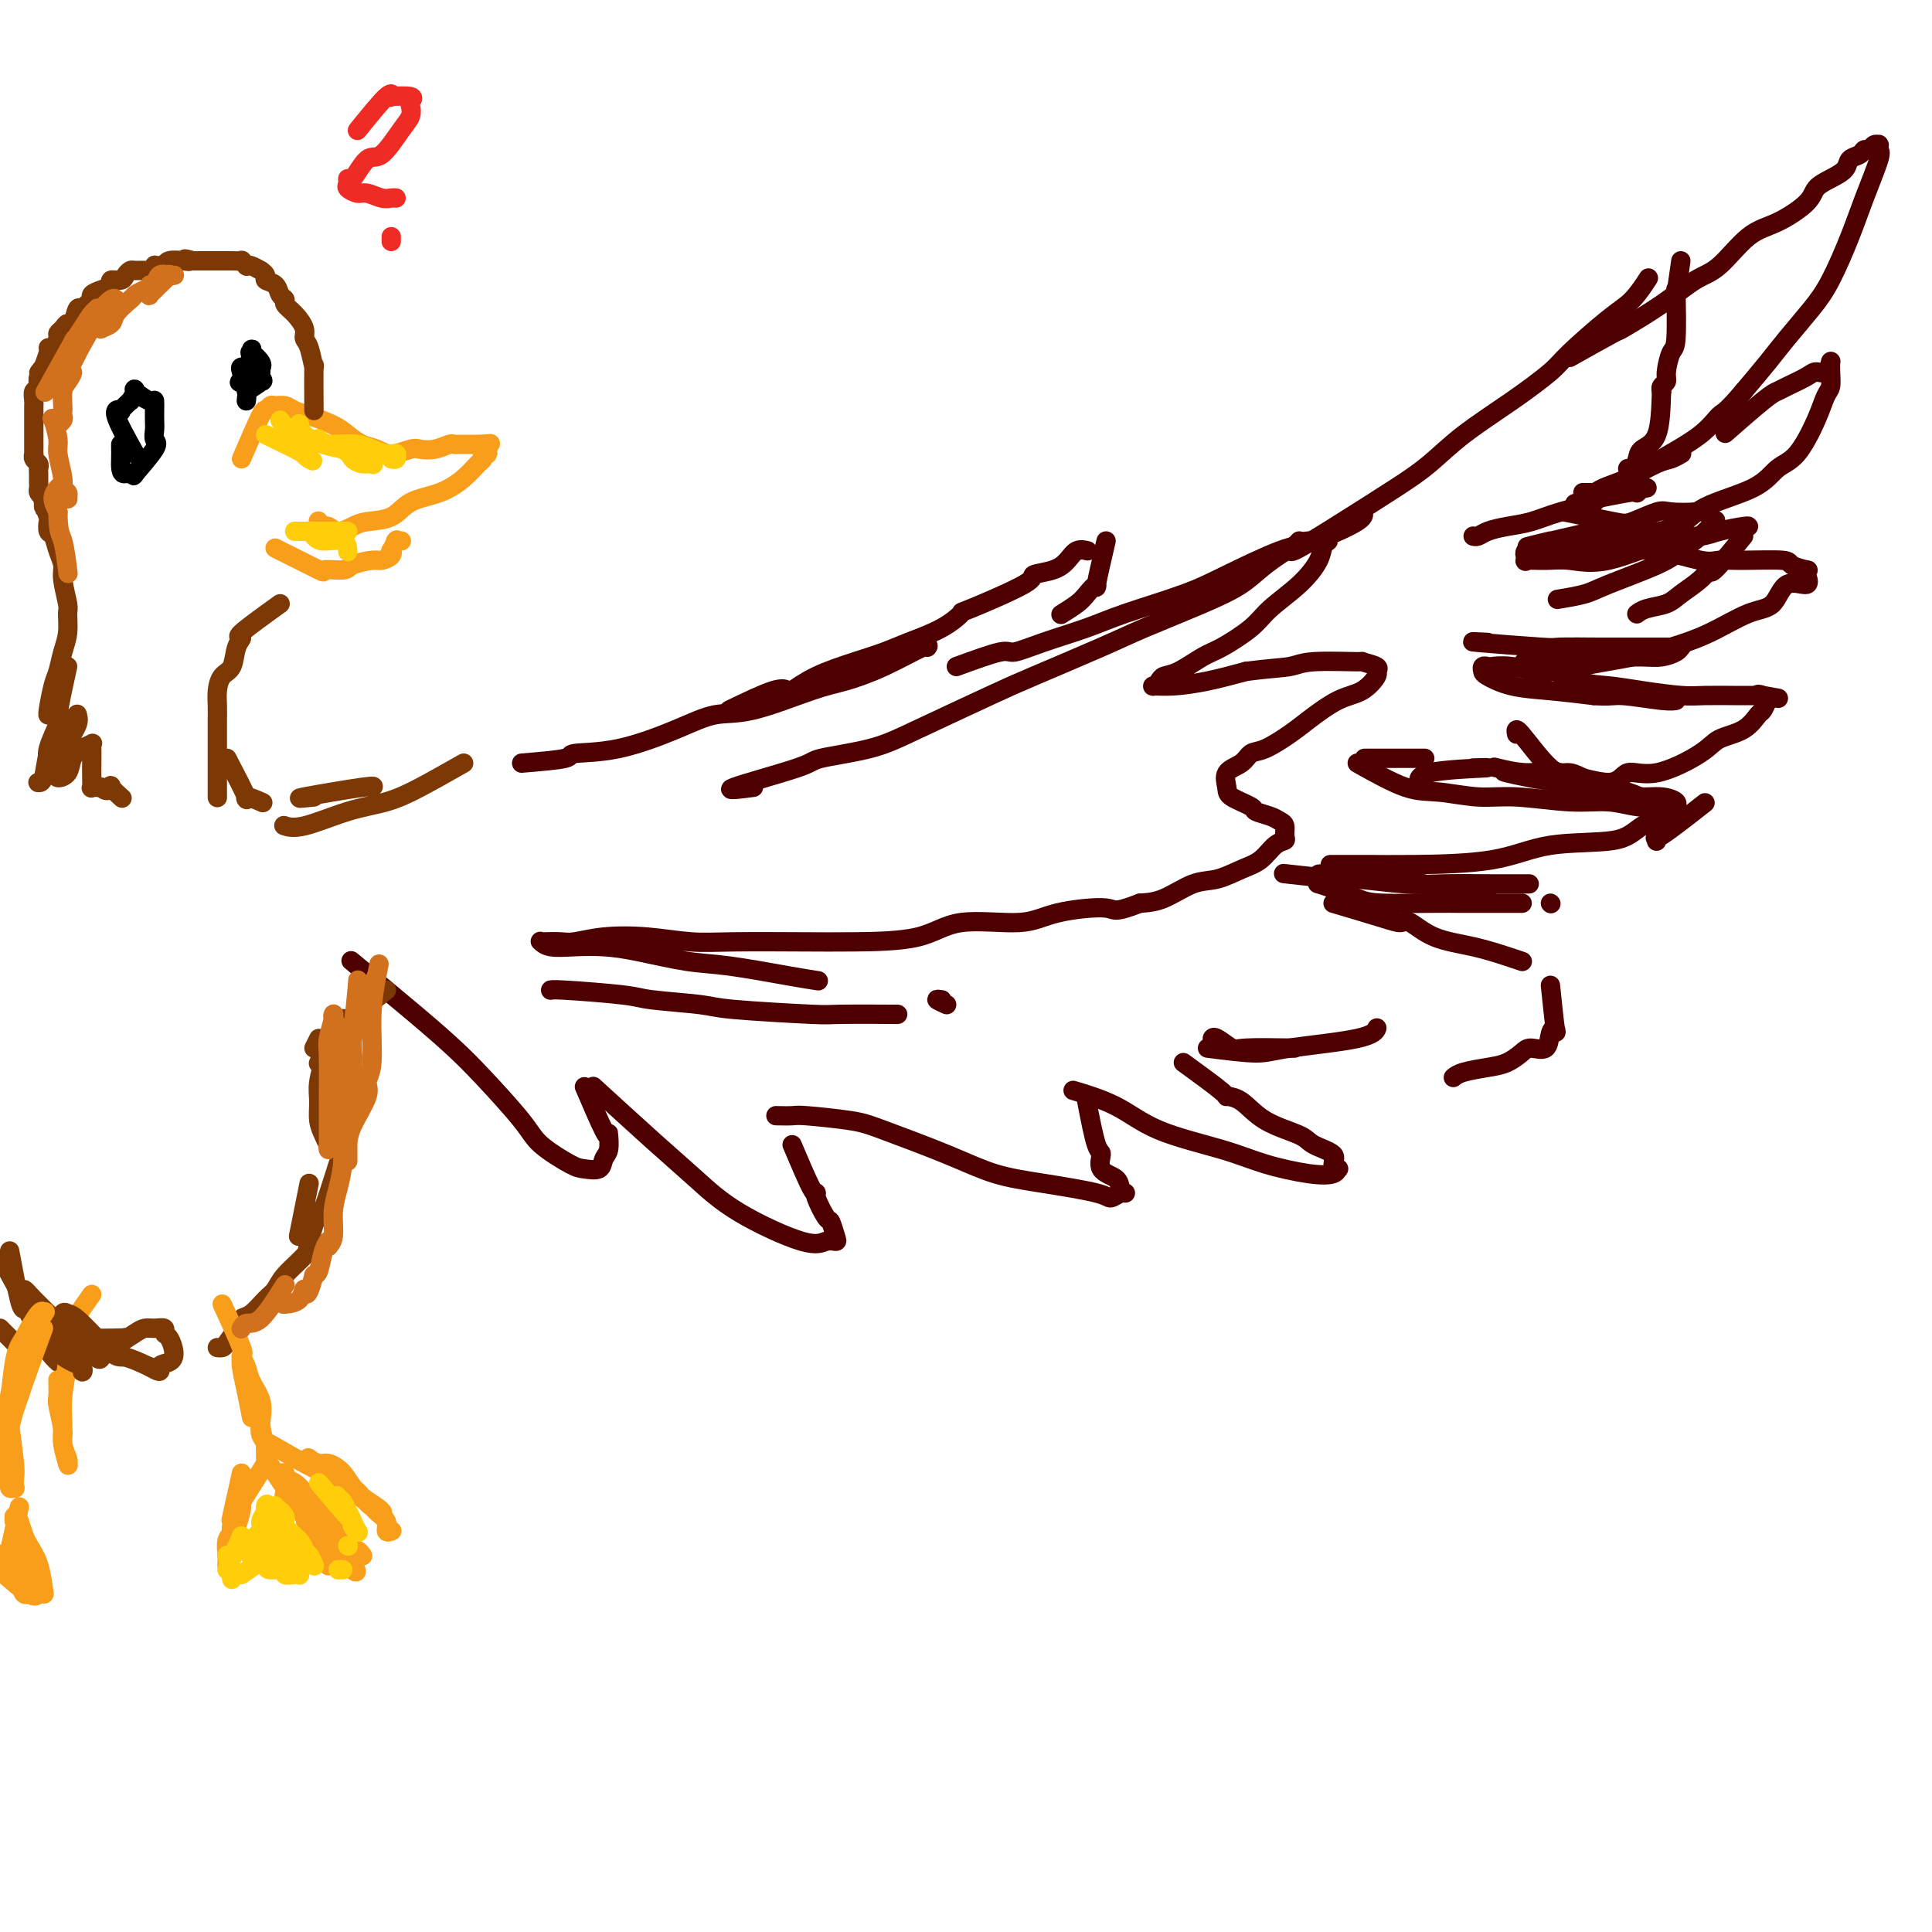 <svg viewBox='0 0 400 400' version='1.1' xmlns='http://www.w3.org/2000/svg' xmlns:xlink='http://www.w3.org/1999/xlink'><g fill='none' stroke='rgb(78,0,0)' stroke-width='4' stroke-linecap='round' stroke-linejoin='round'><path d='M108,158c3.767,-0.314 7.535,-0.627 9,-1c1.465,-0.373 0.629,-0.804 2,-1c1.371,-0.196 4.950,-0.157 9,-1c4.050,-0.843 8.573,-2.567 12,-4c3.427,-1.433 5.760,-2.573 8,-3c2.240,-0.427 4.387,-0.140 8,-1c3.613,-0.860 8.691,-2.868 12,-4c3.309,-1.132 4.848,-1.389 7,-2c2.152,-0.611 4.917,-1.576 8,-3c3.083,-1.424 6.484,-3.306 8,-4c1.516,-0.694 1.147,-0.198 1,0c-0.147,0.198 -0.074,0.099 0,0'/><path d='M151,147c3.468,-1.672 6.937,-3.344 9,-4c2.063,-0.656 2.722,-0.297 3,0c0.278,0.297 0.175,0.533 1,0c0.825,-0.533 2.579,-1.836 5,-3c2.421,-1.164 5.508,-2.190 8,-3c2.492,-0.810 4.387,-1.403 6,-2c1.613,-0.597 2.942,-1.196 5,-2c2.058,-0.804 4.846,-1.812 7,-3c2.154,-1.188 3.676,-2.555 4,-3c0.324,-0.445 -0.548,0.033 2,-1c2.548,-1.033 8.517,-3.577 11,-5c2.483,-1.423 1.482,-1.726 2,-2c0.518,-0.274 2.556,-0.518 4,-1c1.444,-0.482 2.294,-1.201 3,-2c0.706,-0.799 1.267,-1.677 2,-2c0.733,-0.323 1.638,-0.092 2,0c0.362,0.092 0.181,0.046 0,0'/><path d='M229,112c-0.896,3.853 -1.792,7.705 -2,9c-0.208,1.295 0.273,0.032 0,0c-0.273,-0.032 -1.300,1.167 -2,2c-0.700,0.833 -1.073,1.301 -2,2c-0.927,0.699 -2.408,1.628 -3,2c-0.592,0.372 -0.296,0.186 0,0'/><path d='M198,138c3.584,-1.309 7.169,-2.618 9,-3c1.831,-0.382 1.909,0.162 3,0c1.091,-0.162 3.195,-1.031 6,-2c2.805,-0.969 6.312,-2.039 9,-3c2.688,-0.961 4.559,-1.813 8,-3c3.441,-1.187 8.454,-2.709 12,-4c3.546,-1.291 5.626,-2.350 9,-4c3.374,-1.650 8.042,-3.893 11,-5c2.958,-1.107 4.205,-1.080 7,-2c2.795,-0.920 7.137,-2.786 9,-4c1.863,-1.214 1.247,-1.775 1,-2c-0.247,-0.225 -0.123,-0.112 0,0'/><path d='M269,112c-1.268,1.343 -2.535,2.686 -1,2c1.535,-0.686 5.874,-3.402 10,-6c4.126,-2.598 8.040,-5.077 11,-7c2.960,-1.923 4.965,-3.291 7,-5c2.035,-1.709 4.098,-3.760 7,-6c2.902,-2.240 6.642,-4.671 10,-7c3.358,-2.329 6.333,-4.558 8,-6c1.667,-1.442 2.027,-2.096 4,-4c1.973,-1.904 5.560,-5.057 8,-7c2.440,-1.943 3.734,-2.677 5,-4c1.266,-1.323 2.505,-3.235 3,-4c0.495,-0.765 0.248,-0.382 0,0'/><path d='M348,54c0.000,0.000 -1.000,7.000 -1,7'/><path d='M347,61c-0.022,-0.957 -0.043,-1.914 0,0c0.043,1.914 0.151,6.698 0,9c-0.151,2.302 -0.562,2.123 -1,3c-0.438,0.877 -0.902,2.809 -1,4c-0.098,1.191 0.170,1.639 0,2c-0.170,0.361 -0.777,0.633 -1,1c-0.223,0.367 -0.060,0.830 0,1c0.060,0.170 0.017,0.049 0,0c-0.017,-0.049 -0.009,-0.024 0,0'/><path d='M344,81c-0.107,3.509 -0.215,7.017 -1,9c-0.785,1.983 -2.249,2.440 -3,3c-0.751,0.560 -0.789,1.222 -1,2c-0.211,0.778 -0.595,1.671 -1,2c-0.405,0.329 -0.830,0.094 -1,0c-0.170,-0.094 -0.085,-0.047 0,0'/><path d='M334,101c0.000,0.000 -4.000,2.000 -4,2'/><path d='M328,104c-1.494,0.226 -2.989,0.453 -1,0c1.989,-0.453 7.461,-1.585 10,-2c2.539,-0.415 2.145,-0.112 2,0c-0.145,0.112 -0.041,0.032 0,0c0.041,-0.032 0.021,-0.016 0,0'/><path d='M341,101c-4.286,0.778 -8.571,1.556 -10,2c-1.429,0.444 -0.000,0.552 -1,1c-1.000,0.448 -4.428,1.234 -7,2c-2.572,0.766 -4.286,1.512 -6,2c-1.714,0.488 -3.426,0.719 -5,1c-1.574,0.281 -3.010,0.611 -4,1c-0.990,0.389 -1.536,0.835 -2,1c-0.464,0.165 -0.847,0.047 -1,0c-0.153,-0.047 -0.077,-0.024 0,0'/><path d='M321,112c-3.164,0.770 -6.329,1.541 -4,1c2.329,-0.541 10.150,-2.392 13,-3c2.850,-0.608 0.729,0.029 1,0c0.271,-0.029 2.935,-0.722 4,-1c1.065,-0.278 0.533,-0.139 0,0'/><path d='M330,112c-4.206,0.293 -8.412,0.586 -10,1c-1.588,0.414 -0.558,0.948 -1,1c-0.442,0.052 -2.357,-0.379 -3,0c-0.643,0.379 -0.013,1.570 0,2c0.013,0.430 -0.592,0.101 0,0c0.592,-0.101 2.381,0.026 4,0c1.619,-0.026 3.067,-0.206 5,0c1.933,0.206 4.350,0.798 8,0c3.650,-0.798 8.533,-2.984 12,-4c3.467,-1.016 5.517,-0.861 7,-1c1.483,-0.139 2.397,-0.573 4,-1c1.603,-0.427 3.894,-0.846 5,-1c1.106,-0.154 1.029,-0.041 1,0c-0.029,0.041 -0.008,0.011 0,0c0.008,-0.011 0.002,-0.003 0,0c-0.002,0.003 -0.001,0.001 0,0c0.001,-0.001 0.000,-0.000 0,0'/><path d='M361,111c-2.455,2.999 -4.911,5.998 -6,7c-1.089,1.002 -0.813,0.009 -1,0c-0.187,-0.009 -0.838,0.968 -2,2c-1.162,1.032 -2.833,2.119 -4,3c-1.167,0.881 -1.828,1.556 -3,2c-1.172,0.444 -2.854,0.658 -4,1c-1.146,0.342 -1.756,0.812 -2,1c-0.244,0.188 -0.122,0.094 0,0'/><path d='M308,133c-2.255,-0.113 -4.511,-0.226 -2,0c2.511,0.226 9.788,0.793 13,1c3.212,0.207 2.359,0.056 4,0c1.641,-0.056 5.777,-0.015 8,0c2.223,0.015 2.533,0.004 4,0c1.467,-0.004 4.092,-0.002 6,0c1.908,0.002 3.098,0.003 4,0c0.902,-0.003 1.515,-0.011 2,0c0.485,0.011 0.843,0.041 1,0c0.157,-0.041 0.113,-0.155 0,0c-0.113,0.155 -0.295,0.577 -1,1c-0.705,0.423 -1.934,0.846 -3,1c-1.066,0.154 -1.969,0.040 -4,0c-2.031,-0.040 -5.190,-0.007 -7,0c-1.810,0.007 -2.271,-0.012 -4,0c-1.729,0.012 -4.726,0.056 -6,0c-1.274,-0.056 -0.824,-0.212 -2,0c-1.176,0.212 -3.976,0.793 -5,1c-1.024,0.207 -0.270,0.038 0,0c0.270,-0.038 0.056,0.053 0,0c-0.056,-0.053 0.048,-0.250 0,0c-0.048,0.250 -0.246,0.945 0,1c0.246,0.055 0.936,-0.532 3,0c2.064,0.532 5.501,2.181 8,3c2.499,0.819 4.060,0.808 6,1c1.940,0.192 4.258,0.587 7,1c2.742,0.413 5.906,0.843 8,1c2.094,0.157 3.118,0.042 5,0c1.882,-0.042 4.622,-0.011 6,0c1.378,0.011 1.394,0.003 2,0c0.606,-0.003 1.803,-0.002 3,0'/><path d='M364,144c7.667,1.101 2.836,0.355 1,0c-1.836,-0.355 -0.676,-0.318 0,0c0.676,0.318 0.868,0.918 1,1c0.132,0.082 0.204,-0.354 0,0c-0.204,0.354 -0.685,1.500 -1,2c-0.315,0.500 -0.463,0.356 -1,1c-0.537,0.644 -1.464,2.075 -3,3c-1.536,0.925 -3.682,1.343 -5,2c-1.318,0.657 -1.807,1.552 -4,3c-2.193,1.448 -6.089,3.451 -9,4c-2.911,0.549 -4.837,-0.354 -6,0c-1.163,0.354 -1.563,1.965 -4,2c-2.437,0.035 -6.911,-1.506 -10,-2c-3.089,-0.494 -4.793,0.059 -7,0c-2.207,-0.059 -4.916,-0.731 -6,-1c-1.084,-0.269 -0.542,-0.134 0,0'/><path d='M305,159c2.028,-0.050 4.056,-0.101 2,0c-2.056,0.101 -8.197,0.353 -11,1c-2.803,0.647 -2.268,1.690 -2,2c0.268,0.310 0.268,-0.113 0,0c-0.268,0.113 -0.803,0.761 -1,1c-0.197,0.239 -0.056,0.068 0,0c0.056,-0.068 0.028,-0.034 0,0'/><path d='M314,160c-1.881,-0.226 -3.762,-0.452 -2,0c1.762,0.452 7.167,1.583 11,2c3.833,0.417 6.095,0.119 7,0c0.905,-0.119 0.452,-0.060 0,0'/><path d='M293,157c1.525,0.000 3.049,0.000 1,0c-2.049,0.000 -7.673,0.000 -10,0c-2.327,0.000 -1.357,0.000 -1,0c0.357,0.000 0.102,0.000 0,0c-0.102,0.000 -0.051,0.000 0,0'/><path d='M281,158c3.632,2.033 7.263,4.065 10,5c2.737,0.935 4.579,0.771 7,1c2.421,0.229 5.420,0.850 8,1c2.580,0.150 4.741,-0.170 8,0c3.259,0.170 7.616,0.830 11,1c3.384,0.170 5.794,-0.150 8,0c2.206,0.150 4.209,0.771 6,1c1.791,0.229 3.369,0.065 4,0c0.631,-0.065 0.316,-0.033 0,0'/><path d='M352,167c0.876,-0.687 1.751,-1.375 0,0c-1.751,1.375 -6.129,4.812 -8,6c-1.871,1.188 -1.234,0.128 -1,0c0.234,-0.128 0.067,0.678 0,1c-0.067,0.322 -0.033,0.161 0,0'/><path d='M321,187c0.000,0.000 0.100,0.100 0.1,0.1'/><path d='M313,187c1.667,0.000 3.335,0.001 1,0c-2.335,-0.001 -8.671,-0.002 -11,0c-2.329,0.002 -0.650,0.008 -1,0c-0.350,-0.008 -2.728,-0.030 -6,0c-3.272,0.030 -7.438,0.113 -10,0c-2.562,-0.113 -3.522,-0.422 -5,-1c-1.478,-0.578 -3.475,-1.425 -5,-2c-1.525,-0.575 -2.579,-0.879 -3,-1c-0.421,-0.121 -0.211,-0.061 0,0'/><path d='M267,181c-1.080,-0.121 -2.159,-0.243 0,0c2.159,0.243 7.558,0.850 10,1c2.442,0.150 1.927,-0.156 4,0c2.073,0.156 6.735,0.774 10,1c3.265,0.226 5.133,0.061 8,0c2.867,-0.061 6.733,-0.016 10,0c3.267,0.016 5.933,0.005 7,0c1.067,-0.005 0.533,-0.002 0,0'/><path d='M308,186c-3.041,-0.649 -6.083,-1.298 -9,-2c-2.917,-0.702 -5.710,-1.456 -10,-2c-4.290,-0.544 -10.078,-0.877 -13,-1c-2.922,-0.123 -2.978,-0.035 -3,0c-0.022,0.035 -0.011,0.018 0,0'/><path d='M276,187c3.807,1.134 7.615,2.267 10,3c2.385,0.733 3.349,1.064 4,1c0.651,-0.064 0.991,-0.525 2,0c1.009,0.525 2.688,2.036 5,3c2.313,0.964 5.259,1.382 8,2c2.741,0.618 5.276,1.436 7,2c1.724,0.564 2.635,0.876 3,1c0.365,0.124 0.182,0.062 0,0'/><path d='M321,204c0.395,3.809 0.789,7.619 1,9c0.211,1.381 0.237,0.334 0,0c-0.237,-0.334 -0.737,0.047 -1,1c-0.263,0.953 -0.287,2.479 -1,3c-0.713,0.521 -2.113,0.037 -3,0c-0.887,-0.037 -1.261,0.372 -2,1c-0.739,0.628 -1.845,1.475 -3,2c-1.155,0.525 -2.361,0.728 -4,1c-1.639,0.272 -3.710,0.612 -5,1c-1.290,0.388 -1.797,0.825 -2,1c-0.203,0.175 -0.101,0.087 0,0'/><path d='M268,217c-3.970,-0.061 -7.939,-0.121 -10,0c-2.061,0.121 -2.212,0.424 -3,0c-0.788,-0.424 -2.212,-1.576 -3,-2c-0.788,-0.424 -0.939,-0.121 -1,0c-0.061,0.121 -0.030,0.061 0,0'/><path d='M250,217c3.826,0.491 7.652,0.982 10,1c2.348,0.018 3.217,-0.439 7,-1c3.783,-0.561 10.480,-1.228 14,-2c3.520,-0.772 3.863,-1.649 4,-2c0.137,-0.351 0.069,-0.175 0,0'/><path d='M156,163c-3.078,0.404 -6.157,0.807 -4,0c2.157,-0.807 9.549,-2.825 13,-4c3.451,-1.175 2.959,-1.508 5,-2c2.041,-0.492 6.614,-1.143 10,-2c3.386,-0.857 5.585,-1.922 10,-4c4.415,-2.078 11.046,-5.171 15,-7c3.954,-1.829 5.233,-2.393 9,-4c3.767,-1.607 10.024,-4.256 14,-6c3.976,-1.744 5.670,-2.583 9,-4c3.330,-1.417 8.295,-3.413 12,-5c3.705,-1.587 6.148,-2.765 8,-4c1.852,-1.235 3.112,-2.527 5,-4c1.888,-1.473 4.406,-3.127 6,-4c1.594,-0.873 2.266,-0.964 3,-1c0.734,-0.036 1.530,-0.016 2,0c0.470,0.016 0.614,0.029 1,0c0.386,-0.029 1.015,-0.101 1,0c-0.015,0.101 -0.676,0.374 -1,1c-0.324,0.626 -0.313,1.603 -1,3c-0.687,1.397 -2.072,3.212 -4,5c-1.928,1.788 -4.399,3.547 -6,5c-1.601,1.453 -2.331,2.599 -4,4c-1.669,1.401 -4.279,3.058 -6,4c-1.721,0.942 -2.555,1.170 -4,2c-1.445,0.830 -3.500,2.261 -5,3c-1.500,0.739 -2.445,0.787 -3,1c-0.555,0.213 -0.721,0.591 -1,1c-0.279,0.409 -0.671,0.850 -1,1c-0.329,0.150 -0.593,0.009 0,0c0.593,-0.009 2.044,0.113 4,0c1.956,-0.113 4.416,-0.461 7,-1c2.584,-0.539 5.292,-1.270 8,-2'/><path d='M258,139c4.820,-0.629 7.370,-0.702 9,-1c1.630,-0.298 2.342,-0.823 5,-1c2.658,-0.177 7.264,-0.008 9,0c1.736,0.008 0.601,-0.145 1,0c0.399,0.145 2.332,0.589 3,1c0.668,0.411 0.072,0.788 0,1c-0.072,0.212 0.380,0.258 0,1c-0.380,0.742 -1.592,2.182 -3,3c-1.408,0.818 -3.010,1.016 -5,2c-1.990,0.984 -4.366,2.753 -6,4c-1.634,1.247 -2.526,1.971 -4,3c-1.474,1.029 -3.530,2.362 -5,3c-1.470,0.638 -2.356,0.579 -3,1c-0.644,0.421 -1.048,1.321 -2,2c-0.952,0.679 -2.454,1.138 -3,2c-0.546,0.862 -0.137,2.129 0,3c0.137,0.871 0.001,1.347 1,2c0.999,0.653 3.133,1.483 4,2c0.867,0.517 0.467,0.719 1,1c0.533,0.281 2.001,0.639 3,1c0.999,0.361 1.530,0.725 2,1c0.470,0.275 0.878,0.462 1,1c0.122,0.538 -0.041,1.428 0,2c0.041,0.572 0.287,0.826 0,1c-0.287,0.174 -1.106,0.268 -2,1c-0.894,0.732 -1.862,2.101 -3,3c-1.138,0.899 -2.446,1.326 -4,2c-1.554,0.674 -3.355,1.593 -5,2c-1.645,0.407 -3.135,0.302 -5,1c-1.865,0.698 -4.104,2.199 -6,3c-1.896,0.801 -3.448,0.900 -5,1'/><path d='M236,187c-5.704,2.213 -4.966,1.244 -7,1c-2.034,-0.244 -6.842,0.236 -10,1c-3.158,0.764 -4.668,1.813 -8,2c-3.332,0.187 -8.486,-0.486 -12,0c-3.514,0.486 -5.388,2.131 -9,3c-3.612,0.869 -8.962,0.961 -13,1c-4.038,0.039 -6.763,0.023 -11,0c-4.237,-0.023 -9.985,-0.055 -14,0c-4.015,0.055 -6.296,0.197 -9,0c-2.704,-0.197 -5.831,-0.732 -9,-1c-3.169,-0.268 -6.380,-0.268 -9,0c-2.620,0.268 -4.651,0.803 -6,1c-1.349,0.197 -2.018,0.057 -3,0c-0.982,-0.057 -2.277,-0.029 -3,0c-0.723,0.029 -0.873,0.060 -1,0c-0.127,-0.060 -0.230,-0.210 0,0c0.230,0.210 0.793,0.781 2,1c1.207,0.219 3.057,0.085 5,0c1.943,-0.085 3.978,-0.121 6,0c2.022,0.121 4.031,0.400 7,1c2.969,0.600 6.898,1.520 10,2c3.102,0.480 5.378,0.520 9,1c3.622,0.480 8.591,1.398 12,2c3.409,0.602 5.260,0.886 6,1c0.740,0.114 0.370,0.057 0,0'/><path d='M195,207c-0.583,-0.083 -1.167,-0.167 -1,0c0.167,0.167 1.083,0.583 2,1'/><path d='M183,210c2.029,0.006 4.058,0.013 2,0c-2.058,-0.013 -8.204,-0.045 -11,0c-2.796,0.045 -2.241,0.167 -6,0c-3.759,-0.167 -11.830,-0.623 -16,-1c-4.170,-0.377 -4.438,-0.675 -7,-1c-2.562,-0.325 -7.419,-0.675 -10,-1c-2.581,-0.325 -2.888,-0.623 -6,-1c-3.112,-0.377 -9.030,-0.832 -12,-1c-2.970,-0.168 -2.991,-0.048 -3,0c-0.009,0.048 -0.004,0.024 0,0'/><path d='M324,106c3.911,0.785 7.822,1.570 10,2c2.178,0.430 2.624,0.506 4,0c1.376,-0.506 3.683,-1.592 5,-2c1.317,-0.408 1.645,-0.137 3,0c1.355,0.137 3.738,0.139 5,0c1.262,-0.139 1.402,-0.421 2,0c0.598,0.421 1.654,1.544 2,2c0.346,0.456 -0.018,0.245 0,0c0.018,-0.245 0.420,-0.525 0,0c-0.420,0.525 -1.660,1.856 -3,3c-1.340,1.144 -2.780,2.100 -4,3c-1.220,0.900 -2.219,1.744 -5,3c-2.781,1.256 -7.343,2.924 -10,4c-2.657,1.076 -3.408,1.559 -5,2c-1.592,0.441 -4.026,0.840 -5,1c-0.974,0.160 -0.487,0.080 0,0'/><path d='M325,74c3.771,-2.114 7.543,-4.229 9,-5c1.457,-0.771 0.601,-0.199 2,-1c1.399,-0.801 5.053,-2.975 8,-5c2.947,-2.025 5.185,-3.900 7,-5c1.815,-1.100 3.206,-1.425 5,-3c1.794,-1.575 3.992,-4.400 6,-6c2.008,-1.600 3.827,-1.976 6,-3c2.173,-1.024 4.700,-2.698 6,-4c1.300,-1.302 1.374,-2.232 2,-3c0.626,-0.768 1.803,-1.373 3,-2c1.197,-0.627 2.415,-1.277 3,-2c0.585,-0.723 0.538,-1.518 1,-2c0.462,-0.482 1.434,-0.651 2,-1c0.566,-0.349 0.726,-0.878 1,-1c0.274,-0.122 0.662,0.162 1,0c0.338,-0.162 0.626,-0.772 1,-1c0.374,-0.228 0.835,-0.074 1,0c0.165,0.074 0.035,0.068 0,0c-0.035,-0.068 0.025,-0.200 0,0c-0.025,0.200 -0.134,0.730 0,1c0.134,0.270 0.512,0.278 0,2c-0.512,1.722 -1.915,5.156 -3,8c-1.085,2.844 -1.853,5.098 -3,8c-1.147,2.902 -2.672,6.452 -4,9c-1.328,2.548 -2.459,4.095 -4,6c-1.541,1.905 -3.492,4.167 -5,6c-1.508,1.833 -2.574,3.238 -4,5c-1.426,1.762 -3.213,3.881 -5,6'/><path d='M361,81c-3.784,4.517 -4.244,4.308 -5,5c-0.756,0.692 -1.810,2.283 -4,4c-2.190,1.717 -5.518,3.560 -8,5c-2.482,1.440 -4.118,2.477 -5,3c-0.882,0.523 -1.011,0.532 -2,1c-0.989,0.468 -2.839,1.393 -4,2c-1.161,0.607 -1.635,0.895 -2,1c-0.365,0.105 -0.621,0.028 -1,0c-0.379,-0.028 -0.880,-0.007 -1,0c-0.120,0.007 0.140,-0.001 0,0c-0.140,0.001 -0.679,0.010 -1,0c-0.321,-0.010 -0.423,-0.038 0,0c0.423,0.038 1.373,0.141 2,0c0.627,-0.141 0.932,-0.525 2,-1c1.068,-0.475 2.899,-1.042 5,-2c2.101,-0.958 4.470,-2.308 6,-3c1.530,-0.692 2.220,-0.725 3,-1c0.780,-0.275 1.652,-0.793 2,-1c0.348,-0.207 0.174,-0.104 0,0'/><path d='M358,89c-0.710,0.623 -1.420,1.246 0,0c1.420,-1.246 4.971,-4.363 7,-6c2.029,-1.637 2.536,-1.796 3,-2c0.464,-0.204 0.885,-0.455 2,-1c1.115,-0.545 2.926,-1.386 4,-2c1.074,-0.614 1.412,-1.003 2,-1c0.588,0.003 1.425,0.398 2,0c0.575,-0.398 0.887,-1.589 1,-2c0.113,-0.411 0.028,-0.043 0,0c-0.028,0.043 0.002,-0.239 0,0c-0.002,0.239 -0.037,0.999 0,2c0.037,1.001 0.145,2.244 0,3c-0.145,0.756 -0.542,1.023 -1,2c-0.458,0.977 -0.976,2.662 -2,5c-1.024,2.338 -2.555,5.330 -4,7c-1.445,1.670 -2.805,2.020 -4,3c-1.195,0.980 -2.225,2.592 -5,4c-2.775,1.408 -7.294,2.612 -10,4c-2.706,1.388 -3.599,2.960 -6,4c-2.401,1.040 -6.311,1.547 -8,2c-1.689,0.453 -1.156,0.853 -2,1c-0.844,0.147 -3.063,0.042 -4,0c-0.937,-0.042 -0.591,-0.022 -1,0c-0.409,0.022 -1.572,0.044 -2,0c-0.428,-0.044 -0.122,-0.156 0,0c0.122,0.156 0.061,0.578 0,1'/><path d='M330,113c-5.295,1.851 -2.031,0.480 -1,0c1.031,-0.480 -0.170,-0.068 0,0c0.170,0.068 1.710,-0.206 3,0c1.290,0.206 2.329,0.893 4,1c1.671,0.107 3.976,-0.364 7,0c3.024,0.364 6.769,1.564 9,2c2.231,0.436 2.949,0.107 4,0c1.051,-0.107 2.436,0.010 5,0c2.564,-0.010 6.308,-0.145 8,0c1.692,0.145 1.333,0.569 2,1c0.667,0.431 2.362,0.868 3,1c0.638,0.132 0.219,-0.042 0,0c-0.219,0.042 -0.239,0.299 0,1c0.239,0.701 0.738,1.847 0,2c-0.738,0.153 -2.712,-0.685 -4,0c-1.288,0.685 -1.889,2.893 -3,4c-1.111,1.107 -2.733,1.112 -5,2c-2.267,0.888 -5.181,2.659 -8,4c-2.819,1.341 -5.545,2.250 -8,3c-2.455,0.750 -4.640,1.339 -8,2c-3.360,0.661 -7.894,1.393 -11,2c-3.106,0.607 -4.783,1.090 -7,1c-2.217,-0.090 -4.972,-0.753 -7,-1c-2.028,-0.247 -3.328,-0.078 -4,0c-0.672,0.078 -0.717,0.066 -1,0c-0.283,-0.066 -0.803,-0.187 -1,0c-0.197,0.187 -0.072,0.680 0,1c0.072,0.320 0.092,0.467 1,1c0.908,0.533 2.706,1.451 5,2c2.294,0.549 5.084,0.728 8,1c2.916,0.272 5.958,0.636 9,1'/><path d='M330,144c3.552,0.249 3.931,-0.129 6,0c2.069,0.129 5.826,0.766 8,1c2.174,0.234 2.764,0.067 3,0c0.236,-0.067 0.118,-0.033 0,0'/><path d='M314,152c-0.162,-0.775 -0.324,-1.550 1,0c1.324,1.550 4.135,5.424 6,7c1.865,1.576 2.785,0.852 4,1c1.215,0.148 2.726,1.167 5,2c2.274,0.833 5.313,1.480 7,2c1.687,0.520 2.023,0.911 3,1c0.977,0.089 2.596,-0.126 4,0c1.404,0.126 2.592,0.591 3,1c0.408,0.409 0.034,0.762 0,1c-0.034,0.238 0.272,0.361 -1,1c-1.272,0.639 -4.123,1.793 -6,3c-1.877,1.207 -2.781,2.467 -6,3c-3.219,0.533 -8.752,0.339 -13,1c-4.248,0.661 -7.212,2.177 -12,3c-4.788,0.823 -11.402,0.953 -16,1c-4.598,0.047 -7.181,0.013 -10,0c-2.819,-0.013 -5.874,-0.003 -7,0c-1.126,0.003 -0.322,0.001 0,0c0.322,-0.001 0.161,-0.000 0,0'/><path d='M245,220c3.332,2.426 6.665,4.852 8,6c1.335,1.148 0.673,1.017 1,1c0.327,-0.017 1.644,0.078 3,1c1.356,0.922 2.751,2.670 5,4c2.249,1.330 5.353,2.241 7,3c1.647,0.759 1.839,1.365 3,2c1.161,0.635 3.291,1.298 4,2c0.709,0.702 -0.004,1.443 0,2c0.004,0.557 0.723,0.928 1,1c0.277,0.072 0.112,-0.157 0,0c-0.112,0.157 -0.170,0.700 -1,1c-0.830,0.300 -2.433,0.355 -5,0c-2.567,-0.355 -6.097,-1.122 -9,-2c-2.903,-0.878 -5.178,-1.868 -9,-3c-3.822,-1.132 -9.189,-2.407 -13,-4c-3.811,-1.593 -6.064,-3.506 -9,-5c-2.936,-1.494 -6.553,-2.570 -8,-3c-1.447,-0.430 -0.723,-0.215 0,0'/><path d='M225,228c0.709,3.656 1.419,7.312 2,9c0.581,1.688 1.035,1.409 1,2c-0.035,0.591 -0.559,2.054 0,3c0.559,0.946 2.200,1.377 3,2c0.800,0.623 0.757,1.439 1,2c0.243,0.561 0.770,0.866 1,1c0.230,0.134 0.162,0.096 0,0c-0.162,-0.096 -0.417,-0.251 -1,0c-0.583,0.251 -1.495,0.908 -2,1c-0.505,0.092 -0.603,-0.381 -3,-1c-2.397,-0.619 -7.094,-1.384 -11,-2c-3.906,-0.616 -7.022,-1.083 -10,-2c-2.978,-0.917 -5.818,-2.284 -10,-4c-4.182,-1.716 -9.706,-3.780 -13,-5c-3.294,-1.220 -4.358,-1.595 -7,-2c-2.642,-0.405 -6.863,-0.841 -9,-1c-2.137,-0.159 -2.191,-0.043 -3,0c-0.809,0.043 -2.374,0.012 -3,0c-0.626,-0.012 -0.313,-0.006 0,0'/><path d='M164,237c1.563,3.689 3.125,7.378 4,9c0.875,1.622 1.061,1.177 1,1c-0.061,-0.177 -0.369,-0.086 0,1c0.369,1.086 1.414,3.165 2,4c0.586,0.835 0.713,0.424 1,1c0.287,0.576 0.733,2.137 1,3c0.267,0.863 0.356,1.027 0,1c-0.356,-0.027 -1.158,-0.244 -2,0c-0.842,0.244 -1.723,0.950 -5,0c-3.277,-0.950 -8.950,-3.556 -13,-6c-4.050,-2.444 -6.477,-4.727 -9,-7c-2.523,-2.273 -5.141,-4.535 -9,-8c-3.859,-3.465 -8.960,-8.133 -11,-10c-2.040,-1.867 -1.020,-0.934 0,0'/><path d='M121,225c1.575,3.669 3.151,7.339 4,9c0.849,1.661 0.973,1.314 1,1c0.027,-0.314 -0.041,-0.596 0,0c0.041,0.596 0.191,2.068 0,3c-0.191,0.932 -0.723,1.323 -1,2c-0.277,0.677 -0.299,1.638 -1,2c-0.701,0.362 -2.080,0.124 -3,0c-0.920,-0.124 -1.381,-0.135 -3,-1c-1.619,-0.865 -4.396,-2.584 -6,-4c-1.604,-1.416 -2.036,-2.528 -4,-5c-1.964,-2.472 -5.460,-6.303 -8,-9c-2.540,-2.697 -4.124,-4.259 -6,-6c-1.876,-1.741 -4.044,-3.661 -8,-7c-3.956,-3.339 -9.702,-8.097 -12,-10c-2.298,-1.903 -1.149,-0.952 0,0'/></g>
<g fill='none' stroke='rgb(249,158,27)' stroke-width='4' stroke-linecap='round' stroke-linejoin='round'><path d='M50,95c1.603,-3.721 3.206,-7.443 4,-9c0.794,-1.557 0.779,-0.950 1,-1c0.221,-0.050 0.679,-0.757 1,-1c0.321,-0.243 0.505,-0.021 1,0c0.495,0.021 1.301,-0.161 2,0c0.699,0.161 1.292,0.663 2,1c0.708,0.337 1.530,0.510 3,1c1.470,0.490 3.589,1.299 5,2c1.411,0.701 2.115,1.294 3,2c0.885,0.706 1.951,1.523 3,2c1.049,0.477 2.079,0.612 3,1c0.921,0.388 1.732,1.028 3,1c1.268,-0.028 2.994,-0.726 4,-1c1.006,-0.274 1.291,-0.126 2,0c0.709,0.126 1.843,0.230 3,0c1.157,-0.230 2.337,-0.794 3,-1c0.663,-0.206 0.807,-0.055 1,0c0.193,0.055 0.434,0.015 1,0c0.566,-0.015 1.458,-0.004 2,0c0.542,0.004 0.734,0.001 1,0c0.266,-0.001 0.607,-0.000 1,0c0.393,0.000 0.837,0.000 1,0c0.163,-0.000 0.044,-0.000 0,0c-0.044,0.000 -0.013,0.000 0,0c0.013,-0.000 0.006,-0.000 0,0'/><path d='M100,92c2.956,-0.308 0.846,-0.079 0,0c-0.846,0.079 -0.427,0.007 0,0c0.427,-0.007 0.861,0.050 1,0c0.139,-0.050 -0.017,-0.206 0,0c0.017,0.206 0.205,0.773 0,1c-0.205,0.227 -0.805,0.114 -1,0c-0.195,-0.114 0.014,-0.228 0,0c-0.014,0.228 -0.252,0.796 0,1c0.252,0.204 0.994,0.042 1,0c0.006,-0.042 -0.724,0.036 -1,0c-0.276,-0.036 -0.098,-0.185 0,0c0.098,0.185 0.115,0.706 0,1c-0.115,0.294 -0.363,0.362 -1,1c-0.637,0.638 -1.661,1.845 -3,3c-1.339,1.155 -2.991,2.260 -5,3c-2.009,0.740 -4.376,1.117 -6,2c-1.624,0.883 -2.505,2.271 -4,3c-1.495,0.729 -3.605,0.799 -5,1c-1.395,0.201 -2.076,0.534 -3,1c-0.924,0.466 -2.090,1.067 -3,1c-0.910,-0.067 -1.563,-0.801 -2,-1c-0.437,-0.199 -0.656,0.139 -1,0c-0.344,-0.139 -0.813,-0.754 -1,-1c-0.187,-0.246 -0.094,-0.123 0,0'/><path d='M58,114c-0.906,-0.455 -1.812,-0.909 0,0c1.812,0.909 6.341,3.182 8,4c1.659,0.818 0.446,0.181 1,0c0.554,-0.181 2.874,0.092 4,0c1.126,-0.092 1.058,-0.551 2,-1c0.942,-0.449 2.892,-0.889 4,-1c1.108,-0.111 1.372,0.106 2,0c0.628,-0.106 1.618,-0.536 2,-1c0.382,-0.464 0.154,-0.961 0,-1c-0.154,-0.039 -0.234,0.382 0,0c0.234,-0.382 0.781,-1.566 1,-2c0.219,-0.434 0.111,-0.116 0,0c-0.111,0.116 -0.226,0.031 0,0c0.226,-0.031 0.793,-0.008 1,0c0.207,0.008 0.056,0.002 0,0c-0.056,-0.002 -0.016,-0.001 0,0c0.016,0.001 0.008,0.000 0,0'/></g>
<g fill='none' stroke='rgb(124,56,5)' stroke-width='4' stroke-linecap='round' stroke-linejoin='round'><path d='M65,85c-0.021,-3.912 -0.043,-7.824 0,-9c0.043,-1.176 0.150,0.383 0,0c-0.150,-0.383 -0.556,-2.708 -1,-4c-0.444,-1.292 -0.927,-1.551 -1,-2c-0.073,-0.449 0.264,-1.089 0,-2c-0.264,-0.911 -1.130,-2.093 -2,-3c-0.870,-0.907 -1.743,-1.538 -2,-2c-0.257,-0.462 0.104,-0.753 0,-1c-0.104,-0.247 -0.673,-0.448 -1,-1c-0.327,-0.552 -0.412,-1.453 -1,-2c-0.588,-0.547 -1.681,-0.739 -2,-1c-0.319,-0.261 0.135,-0.592 0,-1c-0.135,-0.408 -0.858,-0.893 -1,-1c-0.142,-0.107 0.297,0.164 0,0c-0.297,-0.164 -1.332,-0.762 -2,-1c-0.668,-0.238 -0.970,-0.116 -1,0c-0.030,0.116 0.213,0.227 0,0c-0.213,-0.227 -0.883,-0.793 -1,-1c-0.117,-0.207 0.319,-0.055 0,0c-0.319,0.055 -1.394,0.015 -2,0c-0.606,-0.015 -0.744,-0.004 -1,0c-0.256,0.004 -0.632,0.001 -1,0c-0.368,-0.001 -0.728,-0.000 -1,0c-0.272,0.000 -0.454,0.000 -1,0c-0.546,-0.000 -1.455,-0.000 -2,0c-0.545,0.000 -0.727,0.000 -1,0c-0.273,-0.000 -0.636,-0.000 -1,0'/><path d='M40,54c-2.841,-0.778 -1.443,-0.223 -1,0c0.443,0.223 -0.067,0.112 -1,0c-0.933,-0.112 -2.288,-0.227 -3,0c-0.712,0.227 -0.783,0.797 -1,1c-0.217,0.203 -0.582,0.040 -1,0c-0.418,-0.040 -0.889,0.042 -1,0c-0.111,-0.042 0.139,-0.208 0,0c-0.139,0.208 -0.668,0.791 -1,1c-0.332,0.209 -0.469,0.046 -1,0c-0.531,-0.046 -1.457,0.025 -2,0c-0.543,-0.025 -0.704,-0.147 -1,0c-0.296,0.147 -0.726,0.564 -1,1c-0.274,0.436 -0.393,0.890 -1,1c-0.607,0.110 -1.703,-0.125 -2,0c-0.297,0.125 0.205,0.610 0,1c-0.205,0.390 -1.116,0.683 -2,1c-0.884,0.317 -1.743,0.656 -2,1c-0.257,0.344 0.086,0.692 0,1c-0.086,0.308 -0.600,0.575 -1,1c-0.400,0.425 -0.684,1.006 -1,1c-0.316,-0.006 -0.663,-0.601 -1,0c-0.337,0.601 -0.664,2.397 -1,3c-0.336,0.603 -0.681,0.011 -1,0c-0.319,-0.011 -0.611,0.557 -1,1c-0.389,0.443 -0.875,0.759 -1,1c-0.125,0.241 0.111,0.406 0,1c-0.111,0.594 -0.568,1.618 -1,2c-0.432,0.382 -0.837,0.123 -1,0c-0.163,-0.123 -0.082,-0.110 0,0c0.082,0.110 0.166,0.317 0,1c-0.166,0.683 -0.583,1.841 -1,3'/><path d='M9,76c-1.872,2.423 -0.553,0.482 0,0c0.553,-0.482 0.341,0.496 0,1c-0.341,0.504 -0.809,0.534 -1,1c-0.191,0.466 -0.104,1.367 0,2c0.104,0.633 0.224,0.997 0,1c-0.224,0.003 -0.792,-0.354 -1,0c-0.208,0.354 -0.056,1.418 0,2c0.056,0.582 0.015,0.681 0,1c-0.015,0.319 -0.004,0.859 0,1c0.004,0.141 0.001,-0.116 0,0c-0.001,0.116 -0.000,0.604 0,1c0.000,0.396 0.000,0.701 0,1c-0.000,0.299 -0.000,0.591 0,1c0.000,0.409 0.000,0.935 0,1c-0.000,0.065 -0.000,-0.333 0,0c0.000,0.333 0.000,1.395 0,2c-0.000,0.605 -0.001,0.754 0,1c0.001,0.246 0.004,0.591 0,1c-0.004,0.409 -0.015,0.883 0,1c0.015,0.117 0.057,-0.123 0,0c-0.057,0.123 -0.211,0.610 0,1c0.211,0.390 0.789,0.683 1,1c0.211,0.317 0.057,0.659 0,1c-0.057,0.341 -0.015,0.683 0,1c0.015,0.317 0.003,0.610 0,1c-0.003,0.390 0.002,0.878 0,1c-0.002,0.122 -0.011,-0.122 0,0c0.011,0.122 0.041,0.610 0,1c-0.041,0.390 -0.155,0.683 0,1c0.155,0.317 0.577,0.659 1,1'/><path d='M9,103c0.016,4.163 0.056,1.070 0,0c-0.056,-1.070 -0.208,-0.117 0,1c0.208,1.117 0.776,2.399 1,3c0.224,0.601 0.102,0.521 0,1c-0.102,0.479 -0.186,1.518 0,2c0.186,0.482 0.642,0.406 1,1c0.358,0.594 0.617,1.859 1,3c0.383,1.141 0.888,2.160 1,3c0.112,0.840 -0.169,1.501 0,3c0.169,1.499 0.788,3.837 1,5c0.212,1.163 0.015,1.152 0,2c-0.015,0.848 0.150,2.557 0,4c-0.150,1.443 -0.615,2.621 -1,4c-0.385,1.379 -0.692,2.958 -1,4c-0.308,1.042 -0.619,1.547 -1,3c-0.381,1.453 -0.833,3.853 -1,5c-0.167,1.147 -0.048,1.042 0,1c0.048,-0.042 0.024,-0.021 0,0'/><path d='M58,125c-3.407,2.454 -6.814,4.908 -8,6c-1.186,1.092 -0.150,0.824 0,1c0.150,0.176 -0.587,0.798 -1,2c-0.413,1.202 -0.503,2.984 -1,4c-0.497,1.016 -1.401,1.267 -2,2c-0.599,0.733 -0.893,1.947 -1,3c-0.107,1.053 -0.029,1.944 0,3c0.029,1.056 0.008,2.275 0,3c-0.008,0.725 -0.002,0.955 0,2c0.002,1.045 0.001,2.904 0,4c-0.001,1.096 -0.000,1.427 0,2c0.000,0.573 0.000,1.387 0,2c-0.000,0.613 -0.000,1.026 0,2c0.000,0.974 0.000,2.508 0,3c-0.000,0.492 -0.000,-0.060 0,0c0.000,0.060 0.000,0.731 0,1c-0.000,0.269 -0.000,0.134 0,0'/></g>
<g fill='none' stroke='rgb(0,0,0)' stroke-width='4' stroke-linecap='round' stroke-linejoin='round'><path d='M28,94c-1.821,-3.251 -3.642,-6.501 -4,-8c-0.358,-1.499 0.746,-1.246 1,-1c0.254,0.246 -0.341,0.484 0,0c0.341,-0.484 1.618,-1.691 2,-2c0.382,-0.309 -0.132,0.279 0,0c0.132,-0.279 0.911,-1.426 1,-2c0.089,-0.574 -0.512,-0.576 0,0c0.512,0.576 2.137,1.730 3,2c0.863,0.270 0.964,-0.342 1,0c0.036,0.342 0.009,1.640 0,2c-0.009,0.360 0.002,-0.216 0,0c-0.002,0.216 -0.016,1.226 0,2c0.016,0.774 0.061,1.314 0,2c-0.061,0.686 -0.230,1.518 0,2c0.230,0.482 0.857,0.612 0,2c-0.857,1.388 -3.199,4.032 -4,5c-0.801,0.968 -0.062,0.261 0,0c0.062,-0.261 -0.554,-0.074 -1,0c-0.446,0.074 -0.723,0.037 -1,0'/><path d='M26,98c-1.155,0.509 -1.041,-1.719 -1,-3c0.041,-1.281 0.011,-1.614 0,-2c-0.011,-0.386 -0.003,-0.825 0,-1c0.003,-0.175 0.002,-0.088 0,0'/><path d='M51,83c0.406,-4.240 0.813,-8.481 1,-10c0.187,-1.519 0.156,-0.318 0,0c-0.156,0.318 -0.435,-0.248 0,0c0.435,0.248 1.585,1.310 2,2c0.415,0.690 0.096,1.007 0,1c-0.096,-0.007 0.030,-0.340 0,0c-0.030,0.340 -0.218,1.353 0,2c0.218,0.647 0.842,0.930 0,1c-0.842,0.070 -3.148,-0.072 -4,0c-0.852,0.072 -0.249,0.359 0,0c0.249,-0.359 0.144,-1.365 0,-2c-0.144,-0.635 -0.326,-0.899 0,-1c0.326,-0.101 1.158,-0.038 2,0c0.842,0.038 1.692,0.051 2,0c0.308,-0.051 0.074,-0.166 0,0c-0.074,0.166 0.011,0.611 0,1c-0.011,0.389 -0.118,0.720 0,1c0.118,0.280 0.462,0.509 0,1c-0.462,0.491 -1.731,1.246 -3,2'/></g>
<g fill='none' stroke='rgb(238,43,36)' stroke-width='4' stroke-linecap='round' stroke-linejoin='round'><path d='M74,27c2.390,-2.957 4.780,-5.913 6,-7c1.220,-1.087 1.269,-0.303 1,0c-0.269,0.303 -0.856,0.126 0,0c0.856,-0.126 3.153,-0.199 4,0c0.847,0.199 0.242,0.671 0,1c-0.242,0.329 -0.122,0.515 0,1c0.122,0.485 0.247,1.270 0,2c-0.247,0.730 -0.865,1.406 -2,3c-1.135,1.594 -2.787,4.104 -4,5c-1.213,0.896 -1.987,0.176 -3,1c-1.013,0.824 -2.265,3.192 -3,4c-0.735,0.808 -0.952,0.058 -1,0c-0.048,-0.058 0.074,0.577 0,1c-0.074,0.423 -0.343,0.635 0,1c0.343,0.365 1.297,0.882 2,1c0.703,0.118 1.155,-0.165 2,0c0.845,0.165 2.082,0.776 3,1c0.918,0.224 1.516,0.060 2,0c0.484,-0.060 0.852,-0.017 1,0c0.148,0.017 0.074,0.009 0,0'/><path d='M81,49c0.000,0.000 0.000,1.000 0,1'/></g>
<g fill='none' stroke='rgb(124,56,5)' stroke-width='4' stroke-linecap='round' stroke-linejoin='round'><path d='M14,138c-0.908,4.133 -1.815,8.267 -2,10c-0.185,1.733 0.353,1.067 0,2c-0.353,0.933 -1.598,3.465 -2,5c-0.402,1.535 0.039,2.072 0,3c-0.039,0.928 -0.558,2.246 -1,3c-0.442,0.754 -0.807,0.944 -1,1c-0.193,0.056 -0.213,-0.024 0,0c0.213,0.024 0.660,0.150 1,-1c0.340,-1.150 0.574,-3.577 1,-5c0.426,-1.423 1.044,-1.841 2,-3c0.956,-1.159 2.249,-3.059 3,-4c0.751,-0.941 0.958,-0.922 1,-1c0.042,-0.078 -0.083,-0.253 0,0c0.083,0.253 0.374,0.933 0,2c-0.374,1.067 -1.414,2.519 -2,4c-0.586,1.481 -0.719,2.990 -1,4c-0.281,1.010 -0.711,1.522 -1,2c-0.289,0.478 -0.438,0.923 0,1c0.438,0.077 1.462,-0.214 2,-1c0.538,-0.786 0.589,-2.065 1,-3c0.411,-0.935 1.182,-1.524 2,-2c0.818,-0.476 1.683,-0.840 2,-1c0.317,-0.160 0.085,-0.116 0,0c-0.085,0.116 -0.024,0.304 0,1c0.024,0.696 0.010,1.899 0,3c-0.010,1.101 -0.018,2.099 0,3c0.018,0.901 0.060,1.706 0,2c-0.060,0.294 -0.222,0.079 0,0c0.222,-0.079 0.829,-0.021 1,0c0.171,0.021 -0.094,0.006 0,0c0.094,-0.006 0.547,-0.003 1,0'/><path d='M21,163c1.104,1.270 1.863,0.443 2,0c0.137,-0.443 -0.348,-0.504 0,0c0.348,0.504 1.528,1.573 2,2c0.472,0.427 0.236,0.214 0,0'/><path d='M47,157c1.780,3.411 3.560,6.821 4,8c0.440,1.179 -0.458,0.125 0,0c0.458,-0.125 2.274,0.679 3,1c0.726,0.321 0.363,0.161 0,0'/><path d='M65,165c-2.143,0.226 -4.286,0.452 -2,0c2.286,-0.452 9.000,-1.583 12,-2c3.000,-0.417 2.286,-0.119 2,0c-0.286,0.119 -0.143,0.060 0,0'/><path d='M96,158c-3.189,1.810 -6.379,3.620 -9,5c-2.621,1.380 -4.675,2.331 -7,3c-2.325,0.669 -4.922,1.056 -8,2c-3.078,0.944 -6.636,2.447 -9,3c-2.364,0.553 -3.532,0.158 -4,0c-0.468,-0.158 -0.234,-0.079 0,0'/><path d='M80,205c-3.315,2.637 -6.629,5.274 -8,6c-1.371,0.726 -0.798,-0.460 -1,0c-0.202,0.460 -1.178,2.567 -2,4c-0.822,1.433 -1.491,2.194 -2,3c-0.509,0.806 -0.860,1.659 -1,2c-0.140,0.341 -0.070,0.171 0,0'/><path d='M66,215c0.000,0.000 -1.000,2.000 -1,2'/><path d='M70,211c-1.299,3.900 -2.598,7.800 -3,9c-0.402,1.200 0.091,-0.300 0,0c-0.091,0.300 -0.768,2.398 -1,4c-0.232,1.602 -0.020,2.706 0,4c0.020,1.294 -0.152,2.778 0,4c0.152,1.222 0.628,2.183 1,3c0.372,0.817 0.639,1.489 1,2c0.361,0.511 0.818,0.860 1,1c0.182,0.140 0.091,0.070 0,0'/><path d='M70,241c-1.215,3.855 -2.430,7.711 -3,9c-0.570,1.289 -0.495,0.012 -1,1c-0.505,0.988 -1.590,4.241 -2,6c-0.410,1.759 -0.144,2.023 -1,3c-0.856,0.977 -2.835,2.667 -4,4c-1.165,1.333 -1.515,2.309 -2,3c-0.485,0.691 -1.103,1.095 -2,2c-0.897,0.905 -2.071,2.309 -3,3c-0.929,0.691 -1.612,0.668 -2,1c-0.388,0.332 -0.483,1.017 -1,2c-0.517,0.983 -1.458,2.263 -2,3c-0.542,0.737 -0.684,0.929 -1,1c-0.316,0.071 -0.804,0.020 -1,0c-0.196,-0.020 -0.098,-0.010 0,0'/><path d='M64,245c-0.833,4.167 -1.667,8.333 -2,10c-0.333,1.667 -0.167,0.833 0,0'/><path d='M2,259c0.742,3.988 1.484,7.975 2,10c0.516,2.025 0.808,2.087 1,2c0.192,-0.087 0.286,-0.325 1,1c0.714,1.325 2.047,4.211 3,6c0.953,1.789 1.526,2.482 2,3c0.474,0.518 0.850,0.862 1,1c0.150,0.138 0.075,0.069 0,0'/></g>
<g fill='none' stroke='rgb(249,158,27)' stroke-width='4' stroke-linecap='round' stroke-linejoin='round'><path d='M46,270c1.696,3.695 3.392,7.389 4,9c0.608,1.611 0.128,1.137 0,2c-0.128,0.863 0.095,3.063 1,5c0.905,1.937 2.491,3.613 3,5c0.509,1.387 -0.060,2.487 0,4c0.060,1.513 0.748,3.438 1,4c0.252,0.562 0.067,-0.240 0,0c-0.067,0.240 -0.017,1.522 0,2c0.017,0.478 0.001,0.151 0,0c-0.001,-0.151 0.013,-0.126 0,0c-0.013,0.126 -0.054,0.351 0,0c0.054,-0.351 0.204,-1.280 0,-2c-0.204,-0.720 -0.761,-1.232 -1,-2c-0.239,-0.768 -0.159,-1.793 0,-3c0.159,-1.207 0.396,-2.597 0,-4c-0.396,-1.403 -1.427,-2.821 -2,-4c-0.573,-1.179 -0.689,-2.121 -1,-3c-0.311,-0.879 -0.816,-1.696 -1,-2c-0.184,-0.304 -0.047,-0.096 0,0c0.047,0.096 0.002,0.079 0,0c-0.002,-0.079 0.038,-0.220 0,0c-0.038,0.220 -0.155,0.801 0,2c0.155,1.199 0.580,3.015 1,5c0.420,1.985 0.834,4.139 1,5c0.166,0.861 0.083,0.431 0,0'/><path d='M19,268c-2.144,3.016 -4.288,6.032 -5,8c-0.712,1.968 0.009,2.888 0,5c-0.009,2.112 -0.749,5.418 -1,8c-0.251,2.582 -0.015,4.442 0,6c0.015,1.558 -0.191,2.813 0,4c0.191,1.187 0.779,2.305 1,3c0.221,0.695 0.074,0.968 0,1c-0.074,0.032 -0.076,-0.177 0,0c0.076,0.177 0.231,0.740 0,0c-0.231,-0.740 -0.846,-2.784 -1,-4c-0.154,-1.216 0.155,-1.604 0,-3c-0.155,-1.396 -0.774,-3.799 -1,-5c-0.226,-1.201 -0.061,-1.198 0,-2c0.061,-0.802 0.016,-2.408 0,-3c-0.016,-0.592 -0.005,-0.169 0,0c0.005,0.169 0.002,0.085 0,0'/><path d='M55,303c-2.135,3.367 -4.271,6.733 -5,8c-0.729,1.267 -0.052,0.434 0,1c0.052,0.566 -0.522,2.531 -1,4c-0.478,1.469 -0.860,2.442 -1,3c-0.140,0.558 -0.037,0.700 0,1c0.037,0.300 0.010,0.758 0,1c-0.010,0.242 -0.002,0.268 0,0c0.002,-0.268 -0.000,-0.831 0,-1c0.000,-0.169 0.004,0.056 0,0c-0.004,-0.056 -0.015,-0.393 0,-1c0.015,-0.607 0.057,-1.483 0,-2c-0.057,-0.517 -0.211,-0.675 0,-1c0.211,-0.325 0.788,-0.818 1,-1c0.212,-0.182 0.061,-0.052 0,0c-0.061,0.052 -0.030,0.026 0,0'/><path d='M50,305c-0.837,3.740 -1.674,7.481 -2,9c-0.326,1.519 -0.140,0.817 0,1c0.140,0.183 0.234,1.251 0,2c-0.234,0.749 -0.795,1.180 -1,2c-0.205,0.820 -0.055,2.028 0,3c0.055,0.972 0.016,1.706 0,2c-0.016,0.294 -0.008,0.147 0,0'/><path d='M55,302c2.469,3.734 4.937,7.468 6,9c1.063,1.532 0.719,0.863 1,1c0.281,0.137 1.185,1.080 2,3c0.815,1.920 1.539,4.818 2,6c0.461,1.182 0.659,0.649 1,1c0.341,0.351 0.827,1.588 1,2c0.173,0.412 0.034,0.001 0,0c-0.034,-0.001 0.038,0.410 0,0c-0.038,-0.410 -0.186,-1.640 -1,-3c-0.814,-1.360 -2.295,-2.851 -3,-4c-0.705,-1.149 -0.633,-1.957 -1,-3c-0.367,-1.043 -1.172,-2.320 -2,-3c-0.828,-0.680 -1.680,-0.764 -2,-1c-0.320,-0.236 -0.108,-0.623 0,-1c0.108,-0.377 0.111,-0.744 0,-1c-0.111,-0.256 -0.335,-0.403 0,0c0.335,0.403 1.230,1.355 2,2c0.770,0.645 1.415,0.984 2,2c0.585,1.016 1.108,2.710 2,4c0.892,1.290 2.152,2.178 3,3c0.848,0.822 1.285,1.579 2,2c0.715,0.421 1.708,0.505 2,1c0.292,0.495 -0.118,1.401 0,2c0.118,0.599 0.764,0.893 1,1c0.236,0.107 0.064,0.029 0,0c-0.064,-0.029 -0.018,-0.008 0,0c0.018,0.008 0.009,0.004 0,0'/><path d='M73,325c1.909,1.721 -0.317,-1.976 -1,-3c-0.683,-1.024 0.177,0.627 -1,-1c-1.177,-1.627 -4.391,-6.531 -6,-9c-1.609,-2.469 -1.612,-2.504 -2,-3c-0.388,-0.496 -1.162,-1.454 -2,-2c-0.838,-0.546 -1.740,-0.679 -2,-1c-0.260,-0.321 0.121,-0.829 0,-1c-0.121,-0.171 -0.743,-0.005 -1,0c-0.257,0.005 -0.151,-0.150 0,0c0.151,0.150 0.345,0.605 1,1c0.655,0.395 1.772,0.730 3,2c1.228,1.270 2.566,3.474 4,5c1.434,1.526 2.962,2.374 4,3c1.038,0.626 1.584,1.029 2,2c0.416,0.971 0.700,2.509 1,3c0.300,0.491 0.617,-0.064 1,0c0.383,0.064 0.834,0.748 1,1c0.166,0.252 0.047,0.072 0,0c-0.047,-0.072 -0.024,-0.036 0,0'/><path d='M56,299c3.603,2.079 7.206,4.157 9,5c1.794,0.843 1.781,0.450 3,1c1.219,0.550 3.672,2.042 5,3c1.328,0.958 1.533,1.381 2,2c0.467,0.619 1.197,1.432 2,2c0.803,0.568 1.681,0.890 2,1c0.319,0.110 0.081,0.006 0,0c-0.081,-0.006 -0.003,0.085 0,0c0.003,-0.085 -0.068,-0.348 -1,-1c-0.932,-0.652 -2.727,-1.695 -4,-3c-1.273,-1.305 -2.026,-2.872 -3,-4c-0.974,-1.128 -2.170,-1.817 -3,-2c-0.830,-0.183 -1.295,0.138 -2,0c-0.705,-0.138 -1.649,-0.736 -2,-1c-0.351,-0.264 -0.109,-0.194 0,0c0.109,0.194 0.083,0.513 1,1c0.917,0.487 2.775,1.141 4,2c1.225,0.859 1.816,1.922 3,3c1.184,1.078 2.962,2.170 4,3c1.038,0.830 1.336,1.399 2,2c0.664,0.601 1.693,1.233 2,2c0.307,0.767 -0.110,1.668 0,2c0.110,0.332 0.746,0.095 1,0c0.254,-0.095 0.127,-0.047 0,0'/></g>
<g fill='none' stroke='rgb(255,205,10)' stroke-width='4' stroke-linecap='round' stroke-linejoin='round'><path d='M50,326c2.985,-2.113 5.969,-4.226 7,-5c1.031,-0.774 0.108,-0.210 0,0c-0.108,0.210 0.598,0.067 1,0c0.402,-0.067 0.500,-0.057 1,0c0.500,0.057 1.402,0.163 2,1c0.598,0.837 0.893,2.406 1,3c0.107,0.594 0.027,0.211 0,0c-0.027,-0.211 -0.002,-0.252 0,0c0.002,0.252 -0.021,0.796 0,1c0.021,0.204 0.086,0.069 0,0c-0.086,-0.069 -0.323,-0.073 -1,0c-0.677,0.073 -1.793,0.222 -2,0c-0.207,-0.222 0.497,-0.816 0,-1c-0.497,-0.184 -2.193,0.041 -3,0c-0.807,-0.041 -0.724,-0.350 -1,-1c-0.276,-0.650 -0.911,-1.642 -1,-2c-0.089,-0.358 0.368,-0.082 0,0c-0.368,0.082 -1.562,-0.029 -2,0c-0.438,0.029 -0.119,0.198 0,0c0.119,-0.198 0.040,-0.763 0,-1c-0.040,-0.237 -0.040,-0.146 0,0c0.040,0.146 0.120,0.348 0,0c-0.120,-0.348 -0.438,-1.246 0,-2c0.438,-0.754 1.634,-1.365 2,-2c0.366,-0.635 -0.098,-1.294 0,-2c0.098,-0.706 0.757,-1.459 1,-2c0.243,-0.541 0.069,-0.869 0,-1c-0.069,-0.131 -0.035,-0.066 0,0'/><path d='M55,312c0.465,-1.099 0.129,-0.345 0,0c-0.129,0.345 -0.049,0.281 0,0c0.049,-0.281 0.069,-0.779 0,0c-0.069,0.779 -0.225,2.836 0,4c0.225,1.164 0.831,1.437 1,2c0.169,0.563 -0.098,1.416 0,2c0.098,0.584 0.562,0.897 1,1c0.438,0.103 0.850,-0.005 1,0c0.150,0.005 0.036,0.123 0,0c-0.036,-0.123 0.004,-0.488 0,-1c-0.004,-0.512 -0.054,-1.171 0,-2c0.054,-0.829 0.211,-1.829 0,-3c-0.211,-1.171 -0.791,-2.511 -1,-3c-0.209,-0.489 -0.048,-0.125 0,0c0.048,0.125 -0.018,0.010 0,0c0.018,-0.010 0.121,0.084 0,0c-0.121,-0.084 -0.464,-0.345 0,0c0.464,0.345 1.735,1.295 2,2c0.265,0.705 -0.475,1.163 0,2c0.475,0.837 2.166,2.053 3,3c0.834,0.947 0.811,1.625 1,2c0.189,0.375 0.589,0.447 1,1c0.411,0.553 0.832,1.587 1,2c0.168,0.413 0.084,0.207 0,0'/><path d='M66,307c2.415,2.868 4.830,5.737 6,7c1.170,1.263 1.095,0.921 1,1c-0.095,0.079 -0.209,0.581 0,1c0.209,0.419 0.742,0.756 1,1c0.258,0.244 0.240,0.394 0,0c-0.240,-0.394 -0.702,-1.333 -1,-2c-0.298,-0.667 -0.431,-1.063 -1,-2c-0.569,-0.937 -1.574,-2.415 -2,-3c-0.426,-0.585 -0.271,-0.275 0,0c0.271,0.275 0.660,0.517 1,1c0.340,0.483 0.630,1.207 1,2c0.370,0.793 0.820,1.655 1,2c0.180,0.345 0.090,0.172 0,0'/><path d='M50,318c0.000,0.000 -3.000,7.000 -3,7'/><path d='M47,322c0.000,0.000 1.000,5.000 1,5'/><path d='M70,325c0.000,0.000 1.000,0.000 1,0'/><path d='M72,320c0.000,0.000 0.100,0.100 0.1,0.1'/><path d='M55,90c3.268,1.577 6.536,3.155 8,4c1.464,0.845 1.125,0.958 1,1c-0.125,0.042 -0.036,0.012 0,0c0.036,-0.012 0.018,-0.006 0,0'/><path d='M64,95c1.400,0.778 0.400,0.222 0,0c-0.400,-0.222 -0.200,-0.111 0,0'/><path d='M58,87c2.113,2.954 4.226,5.909 5,7c0.774,1.091 0.208,0.320 0,0c-0.208,-0.320 -0.060,-0.188 0,0c0.060,0.188 0.030,0.433 0,0c-0.030,-0.433 -0.061,-1.543 0,-2c0.061,-0.457 0.213,-0.260 0,-1c-0.213,-0.740 -0.791,-2.416 -1,-3c-0.209,-0.584 -0.048,-0.076 0,0c0.048,0.076 -0.018,-0.278 0,0c0.018,0.278 0.120,1.190 1,2c0.880,0.810 2.537,1.517 4,2c1.463,0.483 2.731,0.741 4,1'/><path d='M71,93c1.755,1.164 1.642,1.573 2,2c0.358,0.427 1.186,0.872 2,1c0.814,0.128 1.613,-0.061 2,0c0.387,0.061 0.361,0.371 0,0c-0.361,-0.371 -1.057,-1.423 -2,-2c-0.943,-0.577 -2.134,-0.677 -3,-1c-0.866,-0.323 -1.407,-0.867 -2,-1c-0.593,-0.133 -1.237,0.147 -2,0c-0.763,-0.147 -1.645,-0.720 -2,-1c-0.355,-0.280 -0.181,-0.269 0,0c0.181,0.269 0.370,0.794 1,1c0.630,0.206 1.700,0.094 3,0c1.300,-0.094 2.831,-0.169 4,0c1.169,0.169 1.977,0.581 3,1c1.023,0.419 2.260,0.845 3,1c0.740,0.155 0.983,0.041 1,0c0.017,-0.041 -0.191,-0.007 0,0c0.191,0.007 0.779,-0.012 1,0c0.221,0.012 0.073,0.056 0,0c-0.073,-0.056 -0.071,-0.211 0,0c0.071,0.211 0.211,0.788 0,1c-0.211,0.212 -0.775,0.061 -1,0c-0.225,-0.061 -0.113,-0.030 0,0'/><path d='M61,110c3.826,0.000 7.652,0.000 9,0c1.348,-0.000 0.217,-0.000 0,0c-0.217,0.000 0.478,0.000 1,0c0.522,-0.000 0.869,-0.000 1,0c0.131,0.000 0.046,0.000 0,0c-0.046,-0.000 -0.051,-0.001 -1,0c-0.949,0.001 -2.840,0.003 -4,0c-1.160,-0.003 -1.589,-0.011 -2,0c-0.411,0.011 -0.804,0.039 -1,0c-0.196,-0.039 -0.196,-0.147 0,0c0.196,0.147 0.588,0.548 1,1c0.412,0.452 0.842,0.956 2,1c1.158,0.044 3.042,-0.373 4,0c0.958,0.373 0.988,1.535 1,2c0.012,0.465 0.006,0.232 0,0'/></g>
<g fill='none' stroke='rgb(210,113,29)' stroke-width='4' stroke-linecap='round' stroke-linejoin='round'><path d='M10,80c-0.579,1.038 -1.157,2.075 0,0c1.157,-2.075 4.051,-7.263 5,-9c0.949,-1.737 -0.046,-0.022 0,0c0.046,0.022 1.133,-1.649 2,-3c0.867,-1.351 1.513,-2.382 2,-3c0.487,-0.618 0.814,-0.821 1,-1c0.186,-0.179 0.232,-0.332 0,0c-0.232,0.332 -0.741,1.150 -1,2c-0.259,0.850 -0.266,1.730 -1,3c-0.734,1.270 -2.194,2.928 -3,4c-0.806,1.072 -0.956,1.558 -1,2c-0.044,0.442 0.019,0.842 0,1c-0.019,0.158 -0.118,0.075 0,0c0.118,-0.075 0.455,-0.143 1,-1c0.545,-0.857 1.298,-2.503 2,-4c0.702,-1.497 1.351,-2.844 2,-4c0.649,-1.156 1.296,-2.122 2,-3c0.704,-0.878 1.463,-1.668 2,-2c0.537,-0.332 0.852,-0.204 1,0c0.148,0.204 0.129,0.486 0,1c-0.129,0.514 -0.367,1.260 -1,2c-0.633,0.740 -1.660,1.475 -2,2c-0.340,0.525 0.008,0.840 0,1c-0.008,0.160 -0.373,0.167 0,0c0.373,-0.167 1.485,-0.506 2,-1c0.515,-0.494 0.433,-1.141 1,-2c0.567,-0.859 1.784,-1.929 3,-3'/><path d='M27,62c1.050,-0.938 0.674,-0.784 1,-1c0.326,-0.216 1.354,-0.803 2,-1c0.646,-0.197 0.909,-0.004 1,0c0.091,0.004 0.010,-0.180 0,0c-0.010,0.180 0.052,0.726 0,1c-0.052,0.274 -0.216,0.276 0,0c0.216,-0.276 0.813,-0.830 1,-1c0.187,-0.170 -0.037,0.046 0,0c0.037,-0.046 0.335,-0.352 1,-1c0.665,-0.648 1.695,-1.638 2,-2c0.305,-0.362 -0.116,-0.096 0,0c0.116,0.096 0.771,0.024 1,0c0.229,-0.024 0.034,0.001 0,0c-0.034,-0.001 0.092,-0.028 0,0c-0.092,0.028 -0.403,0.113 -1,0c-0.597,-0.113 -1.480,-0.422 -2,0c-0.520,0.422 -0.679,1.575 -1,2c-0.321,0.425 -0.806,0.121 -1,0c-0.194,-0.121 -0.097,-0.061 0,0'/><path d='M19,67c0.995,-1.395 1.990,-2.789 1,-1c-0.990,1.789 -3.964,6.763 -5,9c-1.036,2.237 -0.134,1.737 0,2c0.134,0.263 -0.500,1.289 -1,2c-0.500,0.711 -0.865,1.107 -1,2c-0.135,0.893 -0.040,2.281 0,3c0.040,0.719 0.025,0.768 0,1c-0.025,0.232 -0.059,0.647 0,1c0.059,0.353 0.213,0.644 0,1c-0.213,0.356 -0.793,0.776 -1,1c-0.207,0.224 -0.043,0.253 0,0c0.043,-0.253 -0.037,-0.786 0,-1c0.037,-0.214 0.191,-0.107 0,0c-0.191,0.107 -0.727,0.214 -1,0c-0.273,-0.214 -0.285,-0.748 0,0c0.285,0.748 0.865,2.778 1,4c0.135,1.222 -0.174,1.637 0,3c0.174,1.363 0.832,3.674 1,5c0.168,1.326 -0.154,1.668 0,2c0.154,0.332 0.784,0.653 1,1c0.216,0.347 0.019,0.720 0,1c-0.019,0.280 0.140,0.466 0,0c-0.140,-0.466 -0.578,-1.584 -1,-2c-0.422,-0.416 -0.829,-0.131 -1,0c-0.171,0.131 -0.108,0.107 0,0c0.108,-0.107 0.260,-0.298 0,0c-0.260,0.298 -0.931,1.085 -1,2c-0.069,0.915 0.466,1.957 1,3'/><path d='M12,106c0.012,4.405 0.542,4.417 1,6c0.458,1.583 0.845,4.738 1,6c0.155,1.262 0.077,0.631 0,0'/><path d='M74,204c0.081,-0.943 0.162,-1.886 0,0c-0.162,1.886 -0.568,6.601 -1,9c-0.432,2.399 -0.889,2.482 -1,3c-0.111,0.518 0.124,1.472 0,4c-0.124,2.528 -0.608,6.630 -1,9c-0.392,2.370 -0.694,3.008 -1,4c-0.306,0.992 -0.618,2.338 -1,3c-0.382,0.662 -0.834,0.640 -1,1c-0.166,0.360 -0.044,1.103 0,1c0.044,-0.103 0.011,-1.051 0,-2c-0.011,-0.949 0.001,-1.900 0,-3c-0.001,-1.100 -0.014,-2.348 0,-5c0.014,-2.652 0.056,-6.708 0,-9c-0.056,-2.292 -0.208,-2.822 0,-4c0.208,-1.178 0.778,-3.005 1,-4c0.222,-0.995 0.097,-1.158 0,-1c-0.097,0.158 -0.166,0.638 0,1c0.166,0.362 0.566,0.605 1,2c0.434,1.395 0.901,3.943 1,6c0.099,2.057 -0.170,3.622 0,5c0.170,1.378 0.778,2.567 1,4c0.222,1.433 0.058,3.109 0,4c-0.058,0.891 -0.012,0.997 0,1c0.012,0.003 -0.012,-0.096 0,0c0.012,0.096 0.061,0.386 0,0c-0.061,-0.386 -0.232,-1.449 0,-4c0.232,-2.551 0.866,-6.591 1,-9c0.134,-2.409 -0.233,-3.187 0,-5c0.233,-1.813 1.067,-4.661 2,-7c0.933,-2.339 1.967,-4.170 3,-6'/><path d='M78,202c0.933,-4.665 0.265,-1.329 0,0c-0.265,1.329 -0.128,0.649 0,0c0.128,-0.649 0.247,-1.268 0,0c-0.247,1.268 -0.861,4.422 -1,8c-0.139,3.578 0.197,7.581 0,10c-0.197,2.419 -0.929,3.254 -1,4c-0.071,0.746 0.517,1.404 0,3c-0.517,1.596 -2.138,4.130 -3,6c-0.862,1.870 -0.963,3.077 -1,4c-0.037,0.923 -0.010,1.564 0,2c0.010,0.436 0.003,0.668 0,1c-0.003,0.332 -0.001,0.765 0,0c0.001,-0.765 0.001,-2.726 0,-4c-0.001,-1.274 -0.004,-1.859 0,-3c0.004,-1.141 0.016,-2.838 0,-4c-0.016,-1.162 -0.060,-1.789 0,-2c0.060,-0.211 0.222,-0.008 0,1c-0.222,1.008 -0.829,2.819 -1,5c-0.171,2.181 0.094,4.732 0,7c-0.094,2.268 -0.547,4.254 -1,6c-0.453,1.746 -0.906,3.254 -1,5c-0.094,1.746 0.171,3.732 0,5c-0.171,1.268 -0.778,1.818 -1,2c-0.222,0.182 -0.059,-0.005 0,0c0.059,0.005 0.013,0.201 0,0c-0.013,-0.201 0.008,-0.800 0,-1c-0.008,-0.200 -0.043,-0.001 0,0c0.043,0.001 0.166,-0.196 0,0c-0.166,0.196 -0.622,0.783 -1,2c-0.378,1.217 -0.680,3.062 -1,4c-0.320,0.938 -0.660,0.969 -1,1'/><path d='M65,264c-1.524,5.989 -1.834,3.461 -2,3c-0.166,-0.461 -0.189,1.144 -1,2c-0.811,0.856 -2.411,0.961 -3,1c-0.589,0.039 -0.168,0.011 0,0c0.168,-0.011 0.084,-0.006 0,0'/><path d='M59,266c-1.804,2.875 -3.607,5.750 -5,7c-1.393,1.250 -2.375,0.875 -3,1c-0.625,0.125 -0.893,0.750 -1,1c-0.107,0.250 -0.054,0.125 0,0'/></g>
<g fill='none' stroke='rgb(124,56,5)' stroke-width='4' stroke-linecap='round' stroke-linejoin='round'><path d='M1,262c-0.557,-1.024 -1.115,-2.048 0,0c1.115,2.048 3.902,7.168 5,9c1.098,1.832 0.508,0.374 1,1c0.492,0.626 2.064,3.334 3,5c0.936,1.666 1.234,2.288 2,3c0.766,0.712 2.001,1.514 3,2c0.999,0.486 1.763,0.656 2,1c0.237,0.344 -0.052,0.862 0,1c0.052,0.138 0.445,-0.105 0,-1c-0.445,-0.895 -1.728,-2.440 -3,-4c-1.272,-1.560 -2.534,-3.133 -4,-5c-1.466,-1.867 -3.136,-4.029 -4,-5c-0.864,-0.971 -0.921,-0.753 -1,-1c-0.079,-0.247 -0.178,-0.960 0,-1c0.178,-0.040 0.635,0.592 2,2c1.365,1.408 3.637,3.593 5,5c1.363,1.407 1.816,2.036 3,3c1.184,0.964 3.101,2.262 4,3c0.899,0.738 0.782,0.915 1,1c0.218,0.085 0.770,0.078 1,0c0.230,-0.078 0.138,-0.227 0,0c-0.138,0.227 -0.322,0.831 -1,0c-0.678,-0.831 -1.850,-3.097 -3,-5c-1.150,-1.903 -2.277,-3.444 -3,-4c-0.723,-0.556 -1.041,-0.126 -1,0c0.041,0.126 0.442,-0.052 1,0c0.558,0.052 1.273,0.333 3,2c1.727,1.667 4.465,4.718 6,6c1.535,1.282 1.867,0.795 3,1c1.133,0.205 3.066,1.103 5,2'/><path d='M31,283c2.981,1.742 1.933,0.597 2,0c0.067,-0.597 1.249,-0.647 2,-1c0.751,-0.353 1.071,-1.009 1,-2c-0.071,-0.991 -0.533,-2.319 -1,-3c-0.467,-0.681 -0.939,-0.716 -1,-1c-0.061,-0.284 0.288,-0.815 0,-1c-0.288,-0.185 -1.215,-0.022 -2,0c-0.785,0.022 -1.430,-0.095 -2,0c-0.570,0.095 -1.067,0.404 -2,1c-0.933,0.596 -2.303,1.480 -3,2c-0.697,0.520 -0.722,0.676 -1,1c-0.278,0.324 -0.808,0.816 -1,1c-0.192,0.184 -0.045,0.061 0,0c0.045,-0.061 -0.012,-0.059 0,0c0.012,0.059 0.094,0.173 0,0c-0.094,-0.173 -0.365,-0.635 0,-1c0.365,-0.365 1.366,-0.634 2,-1c0.634,-0.366 0.901,-0.829 1,-1c0.099,-0.171 0.028,-0.049 0,0c-0.028,0.049 -0.014,0.024 0,0'/><path d='M26,277c-3.607,0.083 -7.214,0.167 -10,0c-2.786,-0.167 -4.750,-0.583 -6,-1c-1.250,-0.417 -1.786,-0.833 -2,-1c-0.214,-0.167 -0.107,-0.083 0,0'/><path d='M0,275c0.000,0.000 5.000,5.000 5,5'/><path d='M5,280c0.000,0.000 -1.000,6.000 -1,6'/></g>
<g fill='none' stroke='rgb(249,158,27)' stroke-width='4' stroke-linecap='round' stroke-linejoin='round'><path d='M9,275c-1.641,4.479 -3.282,8.959 -4,11c-0.718,2.041 -0.514,1.645 -1,3c-0.486,1.355 -1.662,4.462 -2,7c-0.338,2.538 0.162,4.508 0,6c-0.162,1.492 -0.986,2.507 -1,3c-0.014,0.493 0.781,0.466 1,1c0.219,0.534 -0.136,1.631 0,2c0.136,0.369 0.765,0.010 1,0c0.235,-0.010 0.075,0.329 0,0c-0.075,-0.329 -0.066,-1.327 0,-2c0.066,-0.673 0.190,-1.022 0,-3c-0.190,-1.978 -0.695,-5.587 -1,-8c-0.305,-2.413 -0.411,-3.632 0,-6c0.411,-2.368 1.340,-5.884 2,-8c0.660,-2.116 1.053,-2.830 1,-3c-0.053,-0.170 -0.551,0.204 0,-1c0.551,-1.204 2.151,-3.987 3,-5c0.849,-1.013 0.946,-0.256 1,0c0.054,0.256 0.064,0.011 0,0c-0.064,-0.011 -0.202,0.211 0,0c0.202,-0.211 0.744,-0.857 0,0c-0.744,0.857 -2.774,3.215 -4,5c-1.226,1.785 -1.649,2.997 -2,5c-0.351,2.003 -0.630,4.796 -1,8c-0.370,3.204 -0.831,6.817 -1,9c-0.169,2.183 -0.045,2.934 0,4c0.045,1.066 0.013,2.447 0,3c-0.013,0.553 -0.006,0.276 0,0'/><path d='M4,312c-0.791,3.569 -1.582,7.139 -2,9c-0.418,1.861 -0.462,2.014 0,3c0.462,0.986 1.430,2.803 2,4c0.570,1.197 0.743,1.772 1,2c0.257,0.228 0.598,0.108 1,0c0.402,-0.108 0.864,-0.204 1,0c0.136,0.204 -0.055,0.710 0,0c0.055,-0.710 0.355,-2.634 0,-5c-0.355,-2.366 -1.364,-5.173 -2,-7c-0.636,-1.827 -0.899,-2.675 -1,-3c-0.101,-0.325 -0.041,-0.127 0,0c0.041,0.127 0.062,0.181 0,1c-0.062,0.819 -0.208,2.402 0,4c0.208,1.598 0.770,3.213 1,4c0.230,0.787 0.129,0.748 0,1c-0.129,0.252 -0.286,0.795 0,1c0.286,0.205 1.015,0.072 1,0c-0.015,-0.072 -0.775,-0.083 -1,-1c-0.225,-0.917 0.084,-2.741 0,-4c-0.084,-1.259 -0.561,-1.954 -1,-3c-0.439,-1.046 -0.840,-2.442 -1,-3c-0.160,-0.558 -0.080,-0.279 0,0'/><path d='M3,315c-0.331,-2.292 0.343,-0.523 1,1c0.657,1.523 1.297,2.799 2,4c0.703,1.201 1.468,2.326 2,4c0.532,1.674 0.831,3.898 1,5c0.169,1.102 0.207,1.083 0,1c-0.207,-0.083 -0.661,-0.230 -1,0c-0.339,0.230 -0.564,0.836 -2,0c-1.436,-0.836 -4.083,-3.116 -5,-4c-0.917,-0.884 -0.103,-0.374 0,-1c0.103,-0.626 -0.506,-2.390 -1,-3c-0.494,-0.610 -0.872,-0.066 -1,0c-0.128,0.066 -0.006,-0.346 0,0c0.006,0.346 -0.102,1.451 0,2c0.102,0.549 0.416,0.544 0,1c-0.416,0.456 -1.561,1.375 -2,2c-0.439,0.625 -0.170,0.957 0,1c0.170,0.043 0.242,-0.203 0,0c-0.242,0.203 -0.797,0.854 -1,1c-0.203,0.146 -0.054,-0.213 0,0c0.054,0.213 0.015,0.999 0,1c-0.015,0.001 -0.004,-0.783 0,-1c0.004,-0.217 0.001,0.134 0,0c-0.001,-0.134 -0.000,-0.753 0,-1c0.000,-0.247 0.000,-0.124 0,0'/></g>
</svg>